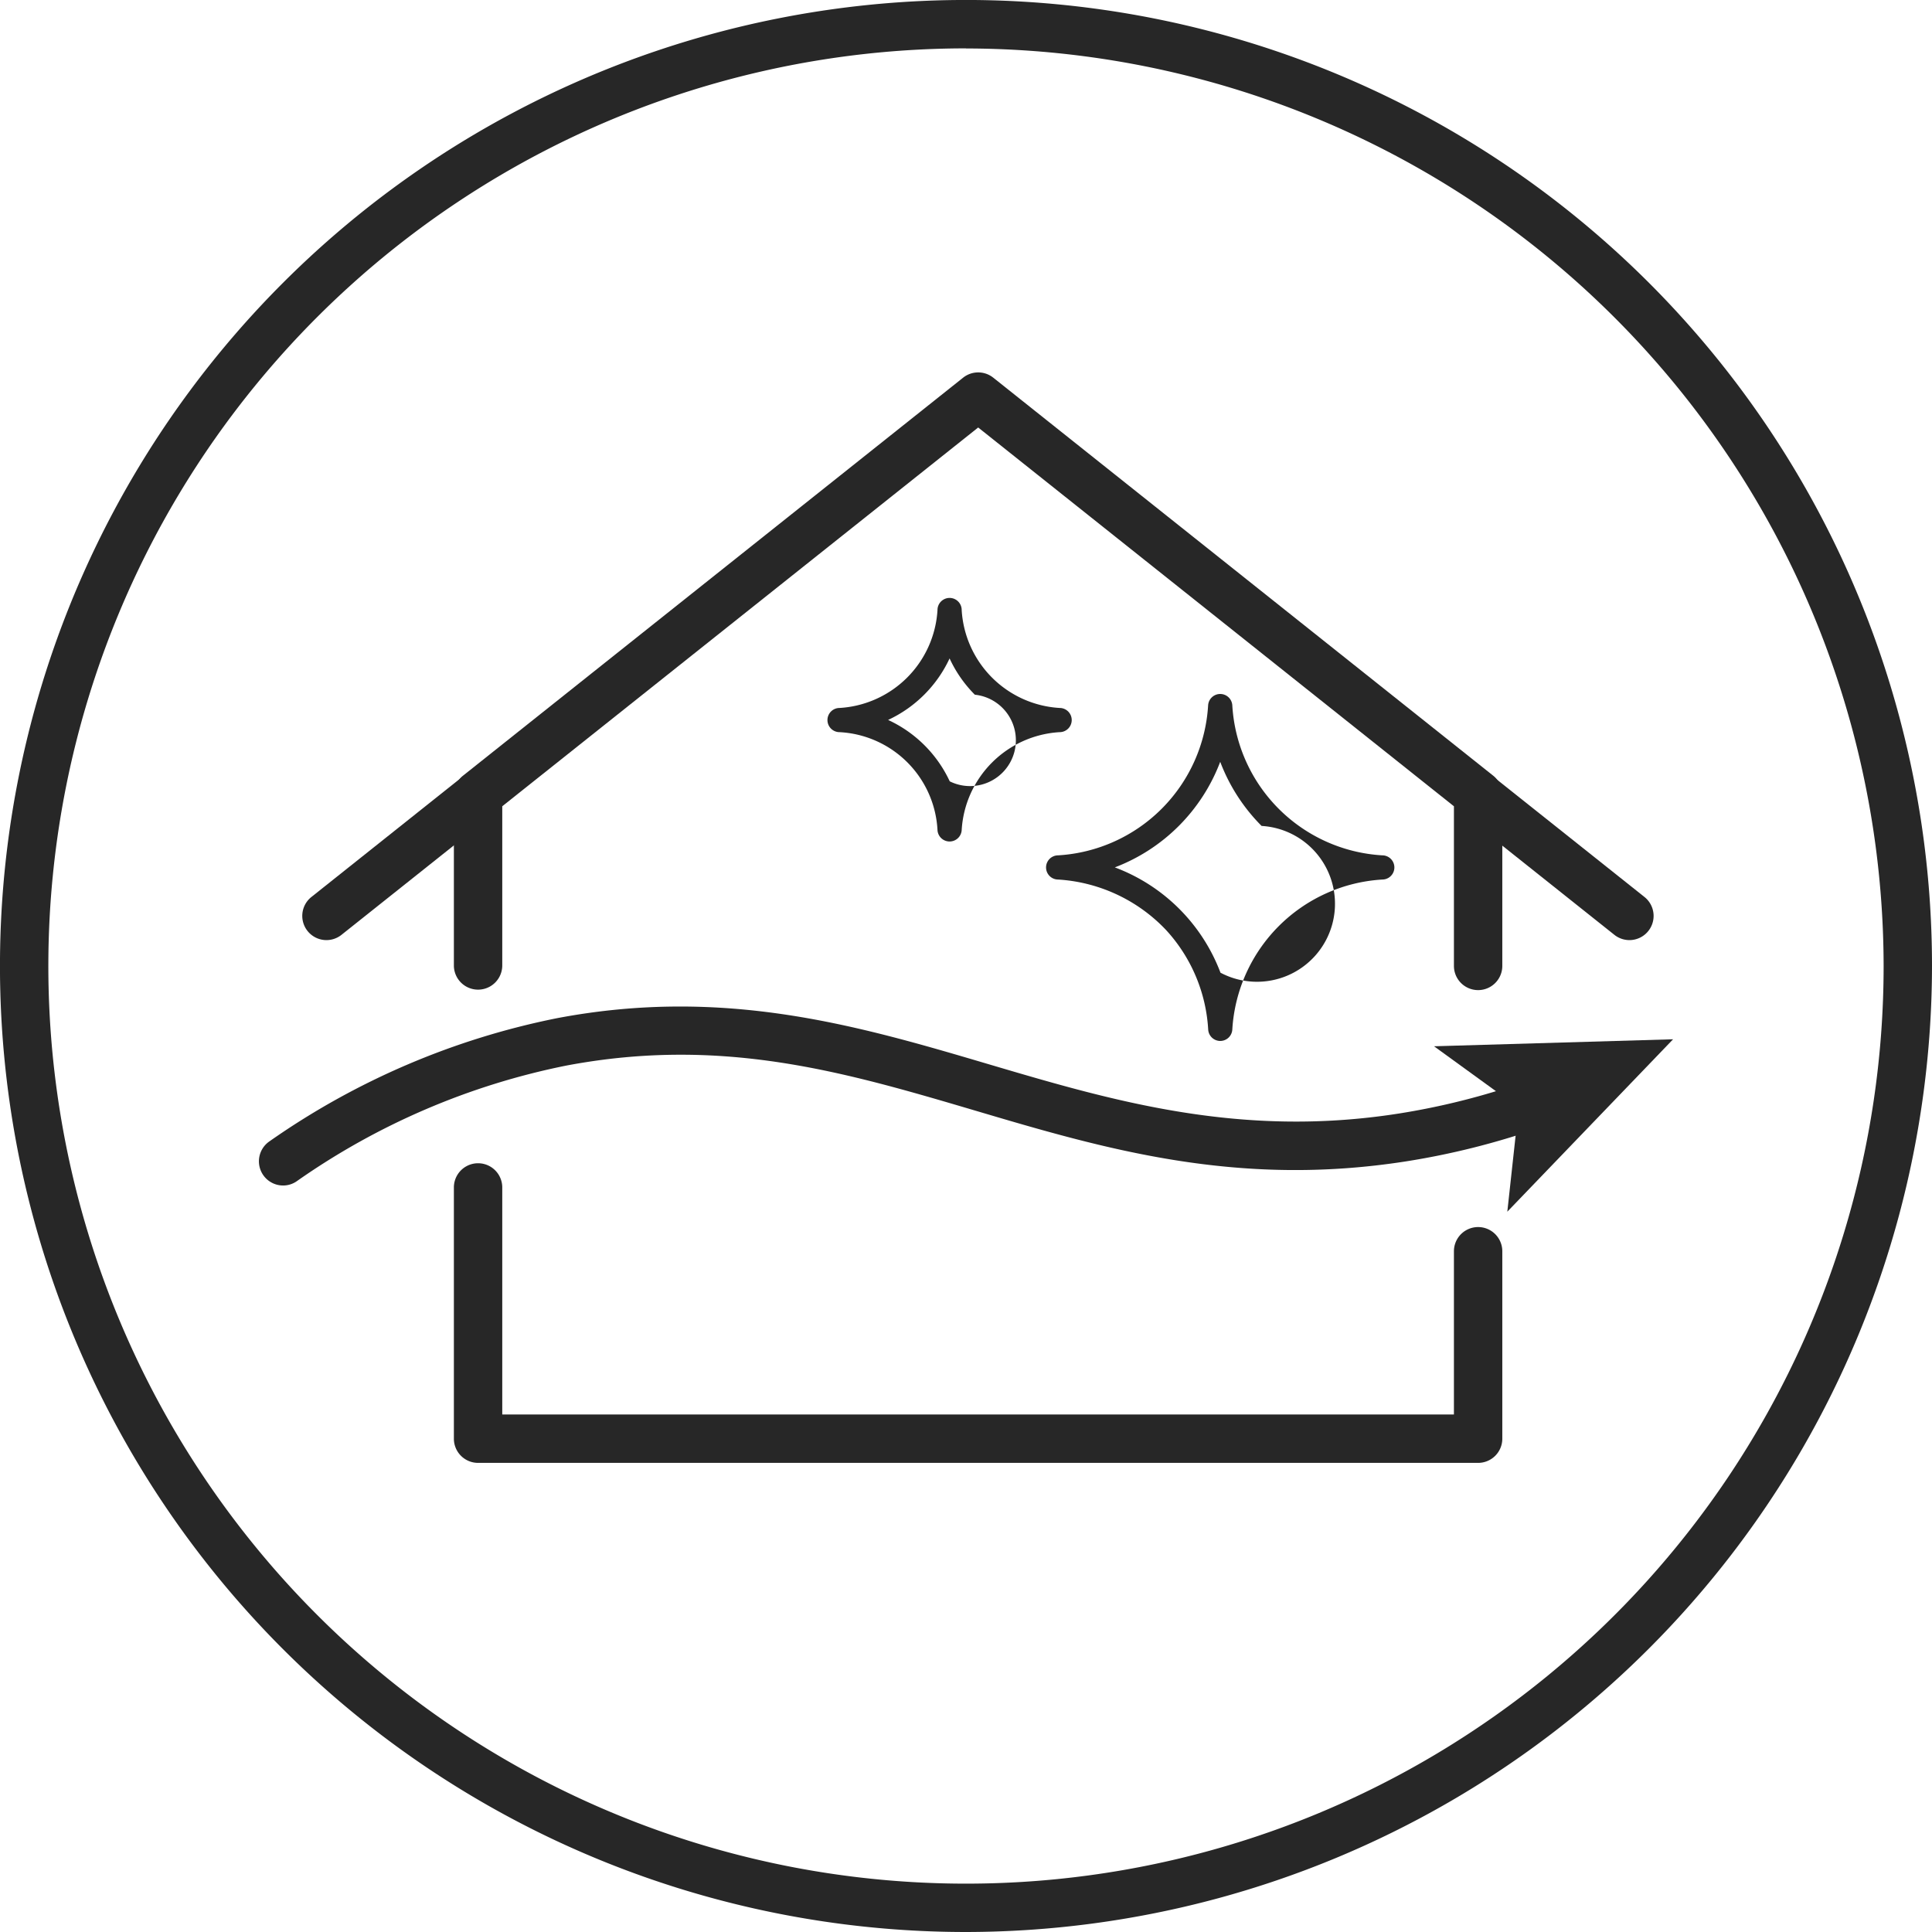 <svg xmlns="http://www.w3.org/2000/svg" width="79.871" height="79.871" viewBox="0 0 79.871 79.871">
  <g id="Group_572" data-name="Group 572" transform="translate(-147.927 -2226.396)">
    <path id="Path_2405" data-name="Path 2405" d="M187.863,2306.267a39.936,39.936,0,1,1,39.935-39.936A39.981,39.981,0,0,1,187.863,2306.267Zm0-77.871a37.936,37.936,0,1,0,37.935,37.935A37.978,37.978,0,0,0,187.863,2228.4Z" fill="#272727"/>
    <g id="Group_571" data-name="Group 571">
      <g id="Group_570" data-name="Group 570">
        <g id="Group_567" data-name="Group 567">
          <path id="Path_2406" data-name="Path 2406" d="M209.034,2267.328a1,1,0,0,1-1-1v-6.6l-19.668-15.659-19.675,15.659v6.581a1,1,0,0,1-2,0v-7.064a1,1,0,0,1,.378-.782l20.675-16.454a1,1,0,0,1,1.245,0l20.668,16.454a1,1,0,0,1,.377.782v7.085A1,1,0,0,1,209.034,2267.328Z" fill="#272727"/>
          <path id="Path_2407" data-name="Path 2407" d="M209.034,2286.873H167.691a1,1,0,0,1-1-1v-10.387a1,1,0,0,1,2,0v9.387h39.343v-6.749a1,1,0,0,1,2,0v7.749A1,1,0,0,1,209.034,2286.873Z" fill="#272727"/>
        </g>
        <g id="Group_569" data-name="Group 569">
          <path id="Path_2408" data-name="Path 2408" d="M159.632,2275.406a1,1,0,0,1-.566-1.825,31.46,31.46,0,0,1,11.893-5.093c6.948-1.317,12.487.322,17.843,1.905,5.1,1.508,10.38,3.069,16.952,2.038a29.72,29.72,0,0,0,5.115-1.281,1,1,0,1,1,.655,1.889,31.689,31.689,0,0,1-5.461,1.368c-7.016,1.1-12.513-.525-17.828-2.1-5.365-1.586-10.433-3.082-16.9-1.858a29.491,29.491,0,0,0-11.137,4.778A.985.985,0,0,1,159.632,2275.406Z" fill="#272727"/>
          <g id="Group_568" data-name="Group 568">
            <path id="Path_2409" data-name="Path 2409" d="M217.094,2269.361l-6.853,7.128.47-4.3-3.5-2.539Z" fill="#272727"/>
          </g>
        </g>
        <path id="Path_2410" data-name="Path 2410" d="M198.375,2269.43h0a.5.5,0,0,1-.5-.472,6.639,6.639,0,0,0-1.74-4.112,6.709,6.709,0,0,0-4.463-2.089.5.5,0,0,1,0-1,6.605,6.605,0,0,0,6.2-6.2.5.5,0,0,1,.5-.471h0a.5.5,0,0,1,.5.471,6.6,6.6,0,0,0,6.2,6.2.5.5,0,0,1,0,1,6.607,6.607,0,0,0-6.2,6.2A.5.5,0,0,1,198.375,2269.43Zm-4.359-7.175a7.468,7.468,0,0,1,4.367,4.353,3.224,3.224,0,1,0,1.7-6.067,7.526,7.526,0,0,1-1.711-2.651,7.52,7.52,0,0,1-4.358,4.365Z" fill="#272727"/>
        <path id="Path_2411" data-name="Path 2411" d="M187.184,2261.184h0a.5.5,0,0,1-.5-.472,4.279,4.279,0,0,0-4.049-4.048.5.5,0,0,1,0-1,4.313,4.313,0,0,0,4.049-4.049.5.5,0,0,1,1,0,4.311,4.311,0,0,0,4.049,4.049.5.5,0,0,1,0,1,4.312,4.312,0,0,0-4.049,4.049A.5.5,0,0,1,187.184,2261.184Zm-2.538-5.023a5.216,5.216,0,0,1,2.544,2.536,1.894,1.894,0,1,0,1.038-3.581,5.226,5.226,0,0,1-1.044-1.5,5.243,5.243,0,0,1-2.538,2.541Z" fill="#272727"/>
      </g>
      <path id="Path_2412" data-name="Path 2412" d="M161.423,2265.261a1,1,0,0,1-.623-1.782l6.255-4.978a1,1,0,1,1,1.245,1.564l-6.255,4.978A1,1,0,0,1,161.423,2265.261Z" fill="#272727"/>
      <path id="Path_2413" data-name="Path 2413" d="M215.289,2265.261a1,1,0,0,1-.622-.218l-6.255-4.978a1,1,0,1,1,1.245-1.564l6.255,4.978a1,1,0,0,1-.623,1.782Z" fill="#272727"/>
    </g>
  </g>
</svg>

